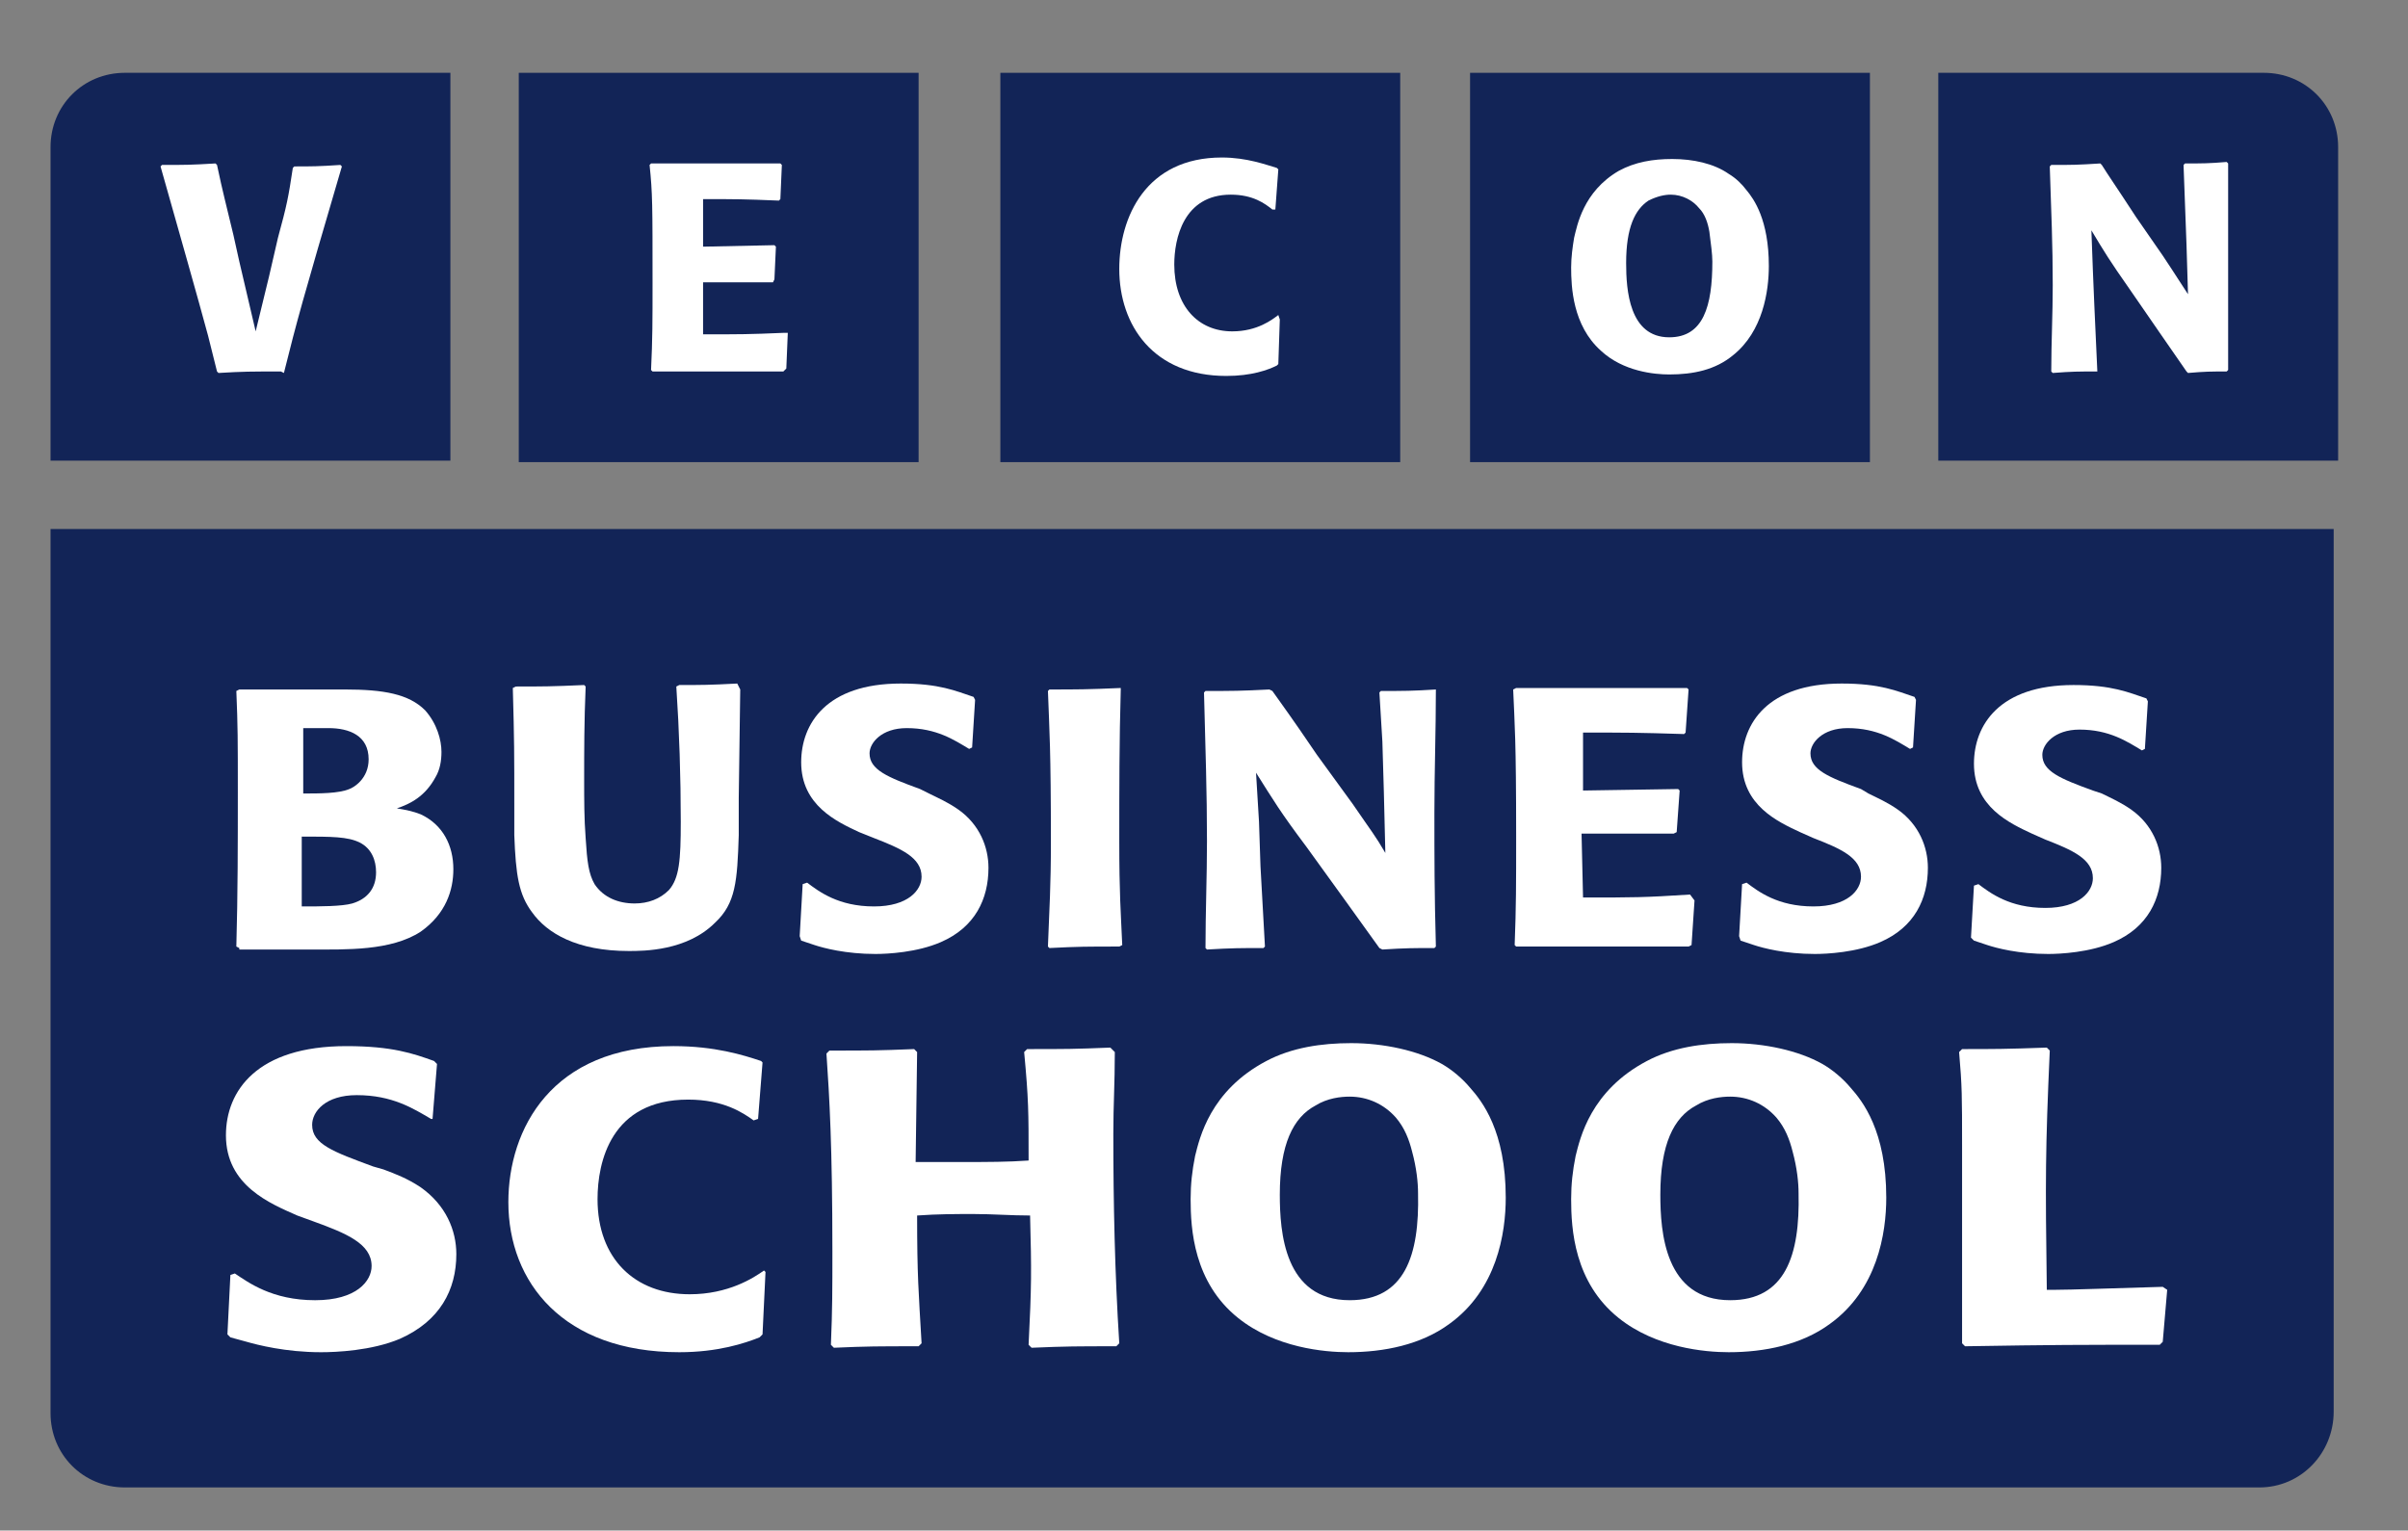 <?xml version="1.0" encoding="utf-8"?>
<!-- Generator: Adobe Illustrator 19.2.1, SVG Export Plug-In . SVG Version: 6.00 Build 0)  -->
<svg version="1.1" id="Layer_1" xmlns="http://www.w3.org/2000/svg" xmlns:xlink="http://www.w3.org/1999/xlink" x="0px" y="0px"
	 width="162px" height="103px" viewBox="0 0 162 103" style="enable-background:new 0 0 162 103;" xml:space="preserve">
<rect x="0" y="0" width="162" height="103" fill="#808080" stroke="none"/>
<path style="fill:#122457;" d="M152,100.1H8.4c-2.8,0-5-2.2-5-5V35.6H157v59.4C157,97.8,154.8,100.1,152,100.1z"/>
<path style="fill:#122457;" d="M30.3,31H3.4V9.9c0-2.8,2.2-5,5-5h21.9V31z"/>
<path style="fill:#122457;" d="M157.3,31h-26.9V4.9h21.9c2.8,0,5,2.2,5,5V31z"/>
<rect x="34.9" y="4.9" style="fill:#122457;" width="26.9" height="26.2"/>
<rect x="67.3" y="4.9" style="fill:#122457;" width="26.9" height="26.2"/>
<rect x="98.9" y="4.9" style="fill:#122457;" width="26.9" height="26.2"/>
<path style="fill:#FFFFFF;" d="M16.1,63.8l-0.2-0.1c0.1-3.5,0.1-7,0.1-10.5c0-3.4,0-4.3-0.1-6.7l0.2-0.1l3.7,0c0.9,0,2.5,0,3.4,0
	c2.6,0,4.3,0.3,5.4,1.4c0.8,0.9,1.1,2,1.1,2.8c0,0.6-0.1,1.2-0.4,1.7c-0.7,1.3-1.7,1.8-2.6,2.1c0.6,0.1,1.1,0.2,1.6,0.4
	c1.5,0.7,2.2,2.1,2.2,3.7c0,1.4-0.5,3-2.2,4.2c-2,1.3-5,1.2-7.4,1.2H16.1z M20.4,53.4c1.1,0,2.4,0,3.1-0.3c0.3-0.1,1.3-0.7,1.3-2
	c0-1.6-1.3-2.1-2.7-2.1c-0.4,0-1.2,0-1.7,0V53.4z M20.4,61c1.1,0,2.6,0,3.3-0.2c1-0.3,1.6-1,1.6-2.1c0-0.8-0.3-1.6-1.1-2
	c-0.8-0.4-1.9-0.4-3.9-0.4V61z"/>
<path style="fill:#FFFFFF;" d="M49.8,46.4l-0.1,7.3v2.5c-0.1,3.1-0.2,4.6-1.6,5.9c-1.9,1.9-4.8,1.9-5.8,1.9c-3.5,0-5.5-1.2-6.5-2.6
	c-0.9-1.2-1.1-2.5-1.2-5.2v-1.8c0-3.8,0-4.5-0.1-8.1l0.2-0.1c1.8,0,2.4,0,4.6-0.1l0.1,0.1c-0.1,2.4-0.1,4.3-0.1,6.3
	c0,1.3,0,2.6,0.1,3.9c0.1,1.6,0.2,2.4,0.6,3.1c0.6,0.9,1.6,1.3,2.7,1.3c0.9,0,1.7-0.3,2.3-0.9c0.7-0.8,0.8-2,0.8-4.6
	c0-3-0.1-6.1-0.3-9.1l0.2-0.1c1.5,0,2,0,3.9-0.1L49.8,46.4z"/>
<path style="fill:#FFFFFF;" d="M62.5,53.4c0.6,0.3,1.3,0.6,2,1.1c1.4,1,2,2.5,2,3.9c0,2.1-0.9,4-3.2,5c-1.6,0.7-3.6,0.8-4.4,0.8
	c-2,0-3.5-0.4-4.1-0.6c-0.3-0.1-0.6-0.2-0.9-0.3L53.8,63l0.2-3.5l0.3-0.1c0.8,0.6,2.1,1.6,4.5,1.6c2.3,0,3.2-1.1,3.2-2
	c0-1.3-1.4-1.9-3.2-2.6L57.8,56c-1.5-0.7-3.9-1.8-3.9-4.7c0-2.6,1.7-5.3,6.7-5.3c2.6,0,3.7,0.5,4.9,0.9l0.1,0.2l-0.2,3.2l-0.2,0.1
	c-1-0.6-2.2-1.4-4.2-1.4c-1.7,0-2.5,1-2.5,1.7c0,1.1,1.2,1.6,3.4,2.4L62.5,53.4z"/>
<path style="fill:#FFFFFF;" d="M75.4,46.4c-0.1,3.4-0.1,6.8-0.1,10.2c0,3.6,0.1,4.7,0.2,7l-0.2,0.1c-2.2,0-2.7,0-4.7,0.1l-0.1-0.1
	c0.1-2.6,0.2-4.1,0.2-7c0-6.3-0.1-7.5-0.2-10.2l0.1-0.1c1.9,0,2.5,0,4.8-0.1L75.4,46.4z"/>
<path style="fill:#FFFFFF;" d="M96.6,46.4c0,2.8-0.1,5.5-0.1,8.3c0,3,0,5.4,0.1,9l-0.1,0.1c-1.4,0-1.9,0-3.5,0.1l-0.2-0.1l-2.3-3.2
	l-2.6-3.6c-1.8-2.4-2.2-3.1-3.4-5l0.2,3.3l0.1,3l0.3,5.4l-0.1,0.1c-1.5,0-2.1,0-3.8,0.1l-0.1-0.1c0-2.4,0.1-4.8,0.1-7.2
	c0-3.3-0.1-6.1-0.2-10l0.1-0.1c1.9,0,2.3,0,4.3-0.1l0.2,0.1c0.7,1,1.1,1.5,3,4.3l2.4,3.3c1.3,1.9,1.5,2.1,2.2,3.3l-0.1-4.1l-0.1-3.4
	l-0.2-3.3l0.1-0.1c1.6,0,2.1,0,3.7-0.1L96.6,46.4z"/>
<path style="fill:#FFFFFF;" d="M114,60.6l-0.2,3l-0.2,0.1H102l-0.1-0.1c0.1-2.6,0.1-4.1,0.1-7.3c0-6.6-0.1-7.5-0.2-9.9l0.2-0.1h11.5
	l0.1,0.1l-0.2,2.9l-0.1,0.1c-3.2-0.1-3.8-0.1-6.8-0.1v3.9l6.4-0.1l0.1,0.1l-0.2,2.8l-0.2,0.1h-6.2l0.1,4.3c3.4,0,4.1,0,7.2-0.2
	L114,60.6z"/>
<path style="fill:#FFFFFF;" d="M125.7,53.4c0.6,0.3,1.3,0.6,2,1.1c1.4,1,2,2.5,2,3.9c0,2.1-0.9,4-3.2,5c-1.6,0.7-3.6,0.8-4.4,0.8
	c-2,0-3.5-0.4-4.1-0.6c-0.3-0.1-0.6-0.2-0.9-0.3L117,63l0.2-3.5l0.3-0.1c0.8,0.6,2.1,1.6,4.5,1.6c2.3,0,3.2-1.1,3.2-2
	c0-1.3-1.4-1.9-3.2-2.6l-0.9-0.4c-1.5-0.7-3.9-1.8-3.9-4.7c0-2.6,1.7-5.3,6.7-5.3c2.6,0,3.7,0.5,4.9,0.9l0.1,0.2l-0.2,3.2l-0.2,0.1
	c-1-0.6-2.2-1.4-4.2-1.4c-1.7,0-2.5,1-2.5,1.7c0,1.1,1.2,1.6,3.4,2.4L125.7,53.4z"/>
<path style="fill:#FFFFFF;" d="M141.4,53.4c0.6,0.3,1.3,0.6,2,1.1c1.4,1,2,2.5,2,3.9c0,2.1-0.9,4-3.2,5c-1.6,0.7-3.6,0.8-4.4,0.8
	c-2,0-3.5-0.4-4.1-0.6c-0.3-0.1-0.6-0.2-0.9-0.3l-0.2-0.2l0.2-3.5l0.3-0.1c0.8,0.6,2.1,1.6,4.5,1.6c2.3,0,3.2-1.1,3.2-2
	c0-1.3-1.4-1.9-3.2-2.6l-0.9-0.4c-1.5-0.7-3.9-1.8-3.9-4.7c0-2.6,1.7-5.3,6.7-5.3c2.6,0,3.7,0.5,4.9,0.9l0.1,0.2l-0.2,3.2l-0.2,0.1
	c-1-0.6-2.2-1.4-4.2-1.4c-1.7,0-2.5,1-2.5,1.7c0,1.1,1.2,1.6,3.4,2.4L141.4,53.4z"/>
<path style="fill:#FFFFFF;" d="M25.8,78.7c0.8,0.3,1.6,0.6,2.5,1.2c1.7,1.2,2.4,2.9,2.4,4.5c0,2.4-1.1,4.5-3.8,5.7
	c-1.9,0.8-4.3,0.9-5.3,0.9c-2.4,0-4.3-0.5-5-0.7c-0.4-0.1-0.7-0.2-1.1-0.3l-0.2-0.2l0.2-4l0.3-0.1c0.9,0.6,2.5,1.8,5.4,1.8
	c2.8,0,3.8-1.3,3.8-2.3c0-1.5-1.7-2.2-3.9-3l-1.1-0.4c-1.8-0.8-4.8-2-4.8-5.4c0-3,2.1-6,8.1-6c3.1,0,4.5,0.5,5.9,1l0.2,0.2l-0.3,3.7
	L29,75.3c-1.2-0.7-2.6-1.6-5-1.6c-2.1,0-3,1.1-3,2c0,1.3,1.4,1.8,4.1,2.8L25.8,78.7z"/>
<path style="fill:#FFFFFF;" d="M51.5,85.6l-0.2,4.2L51.1,90c-1,0.4-2.8,1-5.4,1c-7.8,0-11.5-4.7-11.5-10.1c0-4.9,2.9-10.5,11.1-10.5
	c2.8,0,4.7,0.6,5.9,1l0.1,0.1L51,75.3l-0.3,0.1C50,74.9,48.7,74,46.3,74c-5.2,0-6.1,4.2-6.1,6.7c0,4,2.5,6.4,6.2,6.4
	c2.6,0,4.3-1.1,5-1.6L51.5,85.6z"/>
<path style="fill:#FFFFFF;" d="M75,70.8c0,2.2-0.1,3.5-0.1,5.5c0,4.7,0.1,9.4,0.4,14.1l-0.2,0.2c-2.7,0-3.3,0-5.7,0.1l-0.2-0.2
	c0.2-4,0.2-4.9,0.1-8.7c-1.3,0-2.5-0.1-3.8-0.1c-1.2,0-2.4,0-3.8,0.1c0,4.1,0.1,5.1,0.3,8.6l-0.2,0.2c-2.8,0-3.4,0-5.7,0.1l-0.2-0.2
	c0.1-2.4,0.1-3.7,0.1-6.3c0-7-0.2-10.4-0.4-13.3l0.2-0.2c2.8,0,3.2,0,5.7-0.1l0.2,0.2l-0.1,7.4c1.1,0,2.3,0,3.4,0
	c1.4,0,2.8,0,4.2-0.1c0-3.3,0-4.1-0.3-7.3l0.2-0.2c2.7,0,3.1,0,5.6-0.1L75,70.8z"/>
<path style="fill:#FFFFFF;" d="M101.3,80.6c0,2.4-0.6,6.2-3.8,8.5c-1.9,1.4-4.4,1.9-6.8,1.9c-1.6,0-4.9-0.3-7.4-2.3
	c-3-2.4-3.2-6-3.2-8c0-1,0.1-1.9,0.3-2.9c0.3-1.2,1-4.4,4.8-6.4c1.7-0.9,3.7-1.2,5.7-1.2c2.2,0,4.5,0.5,6.1,1.4
	c0.7,0.4,1.4,1,1.9,1.6C99.7,74.1,101.3,76.1,101.3,80.6z M90.8,73.8c-0.6,0-1.5,0.1-2.3,0.6c-1.5,0.8-2.4,2.6-2.4,6
	c0,2.5,0.3,7.1,4.7,7.1c3.7,0,4.7-3,4.6-7.2c0-0.7-0.1-1.7-0.4-2.8c-0.2-0.8-0.5-1.6-1.1-2.3C93.1,74.3,92,73.8,90.8,73.8z"/>
<path style="fill:#FFFFFF;" d="M126.9,80.6c0,2.4-0.6,6.2-3.8,8.5c-1.9,1.4-4.4,1.9-6.8,1.9c-1.6,0-4.9-0.3-7.4-2.3
	c-3-2.4-3.2-6-3.2-8c0-1,0.1-1.9,0.3-2.9c0.3-1.2,1-4.4,4.8-6.4c1.7-0.9,3.7-1.2,5.7-1.2c2.2,0,4.5,0.5,6.1,1.4
	c0.7,0.4,1.4,1,1.9,1.6C125.3,74.1,126.9,76.1,126.9,80.6z M116.4,73.8c-0.6,0-1.5,0.1-2.3,0.6c-1.5,0.8-2.4,2.6-2.4,6
	c0,2.5,0.3,7.1,4.7,7.1c3.7,0,4.7-3,4.6-7.2c0-0.7-0.1-1.7-0.4-2.8c-0.2-0.8-0.5-1.6-1.1-2.3C118.7,74.3,117.6,73.8,116.4,73.8z"/>
<path style="fill:#FFFFFF;" d="M145.8,86.8l-0.3,3.5l-0.2,0.2c-5.7,0-6.9,0-13.1,0.1l-0.2-0.2c0-4.4,0-8.9,0-13.3c0-3.3,0-4-0.2-6.3
	l0.2-0.2c2.2,0,2.9,0,5.7-0.1l0.2,0.2c-0.3,6.7-0.3,8.6-0.2,16.1h0.6c1,0,3.7-0.1,7.2-0.2L145.8,86.8z"/>
<path style="fill:#FFFFFF;" d="M18.9,25c-2.1,0-2.5,0-4.2,0.1l-0.1-0.1c-0.2-0.8-0.4-1.6-0.6-2.4c-0.7-2.6-1.9-6.8-3.2-11.4l0.1-0.1
	c1.6,0,1.9,0,3.6-0.1l0.1,0.1c0.4,1.9,0.6,2.6,1.1,4.7l0.4,1.8l1.1,4.7l0.9-3.7l0.6-2.6c0.6-2.2,0.7-2.7,1-4.7l0.1-0.1
	c1.2,0,1.6,0,3.1-0.1l0.1,0.1c-2.7,9.2-3,10.3-3.9,13.9L18.9,25z"/>
<path style="fill:#FFFFFF;" d="M53,22.4l-0.1,2.4L52.7,25h-8.8l-0.1-0.1c0.1-2.1,0.1-3.3,0.1-5.8c0-5.3,0-6.1-0.2-8l0.1-0.1h8.7
	l0.1,0.1l-0.1,2.3l-0.1,0.1c-2.4-0.1-2.9-0.1-5.1-0.1v3.2l4.8-0.1l0.1,0.1l-0.1,2.2L52,19h-4.7l0,3.5c2.5,0,3.1,0,5.4-0.1L53,22.4z"
	/>
<path style="fill:#FFFFFF;" d="M86.1,21.5l-0.1,3l-0.1,0.1c-0.6,0.3-1.7,0.7-3.4,0.7c-4.9,0-7.2-3.4-7.2-7.2c0-3.5,1.8-7.5,6.9-7.5
	c1.7,0,3,0.5,3.7,0.7l0.1,0.1l-0.2,2.7l-0.2,0c-0.5-0.4-1.3-1-2.8-1c-3.2,0-3.8,3-3.8,4.7c0,2.8,1.6,4.5,3.9,4.5
	c1.7,0,2.7-0.8,3.1-1.1L86.1,21.5z"/>
<path style="fill:#FFFFFF;" d="M119,17.9c0,1.7-0.4,4.4-2.4,6c-1.2,1-2.7,1.3-4.3,1.3c-1,0-3.1-0.2-4.6-1.6c-1.9-1.7-2-4.3-2-5.6
	c0-0.7,0.1-1.4,0.2-2c0.2-0.8,0.6-3.1,3-4.5c1.1-0.6,2.3-0.8,3.6-0.8c1.4,0,2.8,0.3,3.8,1c0.5,0.3,0.9,0.7,1.2,1.1
	C118,13.4,119,14.8,119,17.9z M112.4,13.1c-0.4,0-0.9,0.1-1.5,0.4c-0.9,0.6-1.5,1.8-1.5,4.2c0,1.8,0.2,5,2.9,5
	c2.3,0,2.9-2.1,2.9-5.1c0-0.5-0.1-1.2-0.2-2c-0.1-0.6-0.3-1.2-0.7-1.6C113.9,13.5,113.2,13.1,112.4,13.1z"/>
<path style="fill:#FFFFFF;" d="M149.9,11c0,2.2,0,4.4,0,6.7c0,2.4,0,4.3,0,7.2l-0.1,0.1c-1.1,0-1.4,0-2.6,0.1l-0.1-0.1l-1.8-2.6
	l-2-2.9c-1.4-2-1.7-2.5-2.6-4l0.1,2.7l0.1,2.4l0.2,4.4L141,25c-1.2,0-1.6,0-2.9,0.1l-0.1-0.1c0-1.9,0.1-3.9,0.1-5.8
	c0-2.7-0.1-5-0.2-8l0.1-0.1c1.5,0,1.7,0,3.3-0.1l0.1,0.1c0.5,0.8,0.8,1.2,2.3,3.5l1.8,2.6c1,1.5,1.1,1.7,1.7,2.6l-0.1-3.3l-0.1-2.7
	l-0.1-2.7l0.1-0.1c1.2,0,1.6,0,2.8-0.1L149.9,11z"/>
</svg>
